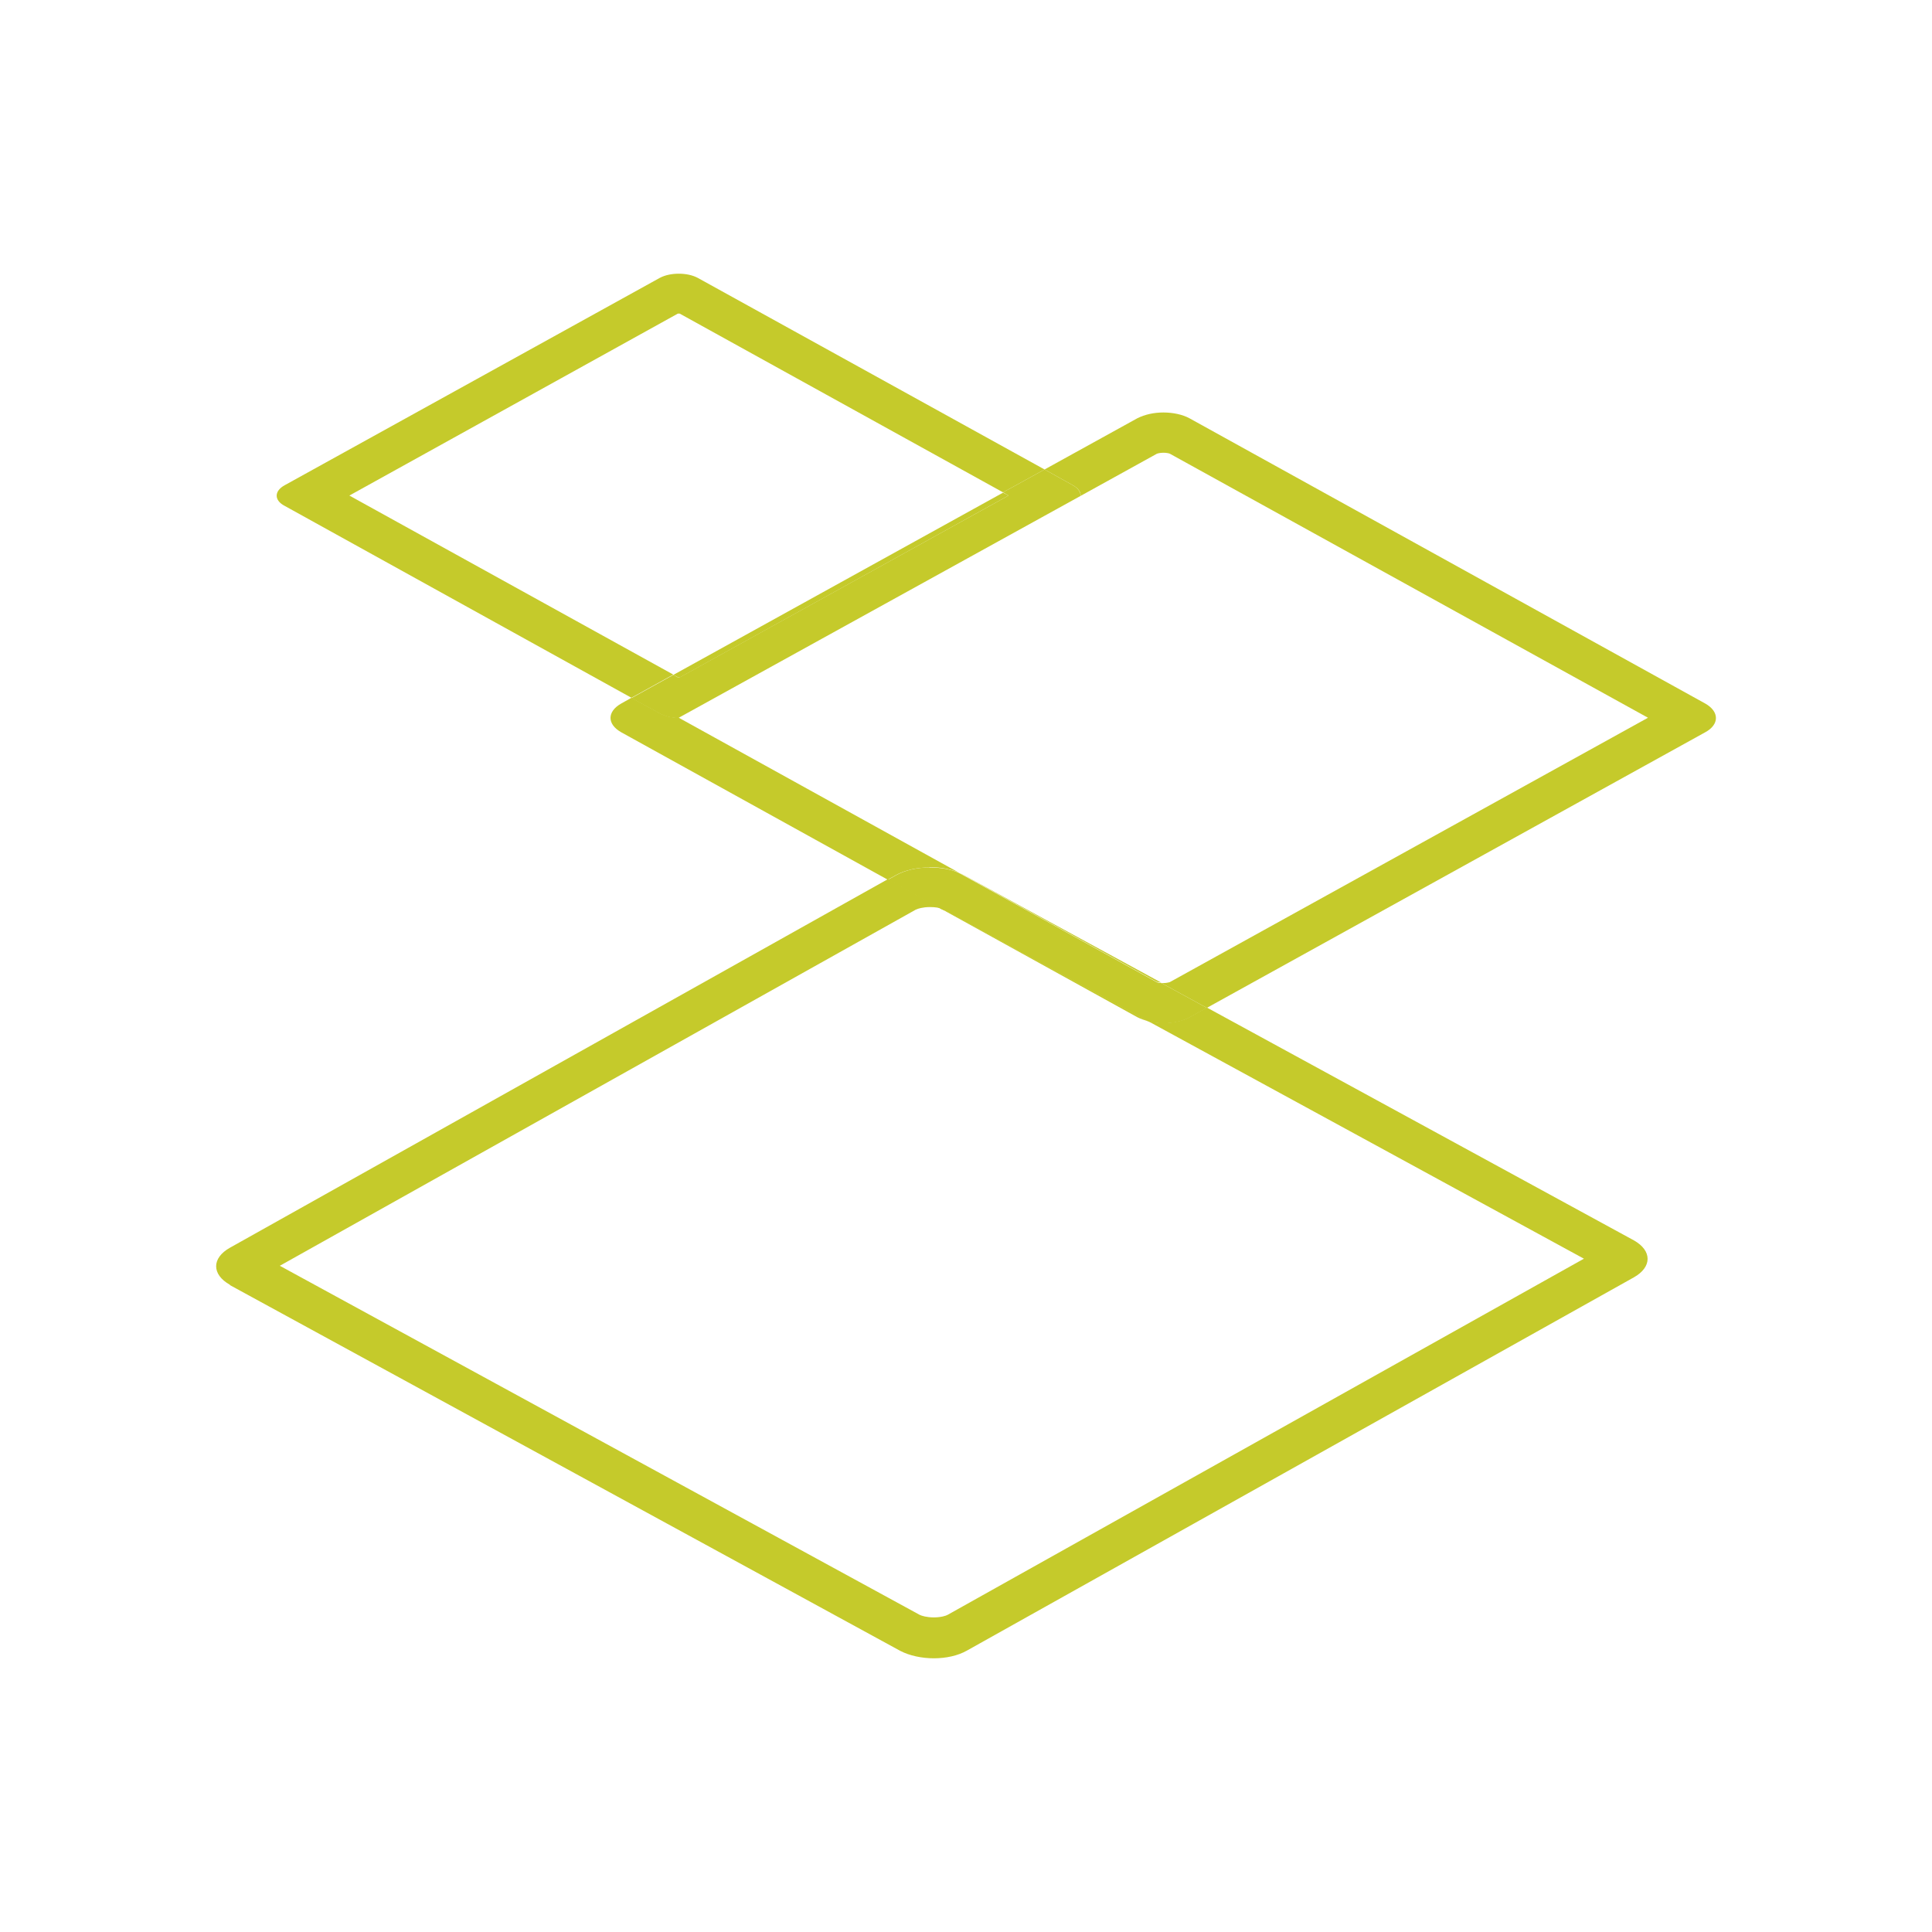 <?xml version="1.0" encoding="UTF-8"?> <svg xmlns="http://www.w3.org/2000/svg" id="Camada_1" viewBox="0 0 60 60"><defs><style> .cls-1 { fill: #c5ca2b; } </style></defs><polygon class="cls-1" points="21.07 21.04 21.08 21.04 21.11 21.04 31.32 15.39 31.15 15.3 20.91 20.96 21.07 21.04"></polygon><path class="cls-1" d="M33.56,15.4l2.37-1.31s.08-.03.2-.03c.1,0,.18.02.2.03l14.85,8.2-14.85,8.21s-.09.03-.2.03c-.02,0-.04,0-.06,0l1.41.77,15.48-8.56c.44-.24.44-.64,0-.89l-16.02-8.86c-.22-.12-.52-.18-.81-.18s-.57.06-.81.18l-2.88,1.59.88.49c.16.09.25.21.24.33Z"></path><path class="cls-1" d="M29.78,27.1l6.14,3.39s.07.02.15.03l-6.17-3.36s-.08-.04-.12-.06Z"></path><path class="cls-1" d="M29.24,28.23l6.08,3.36c.1.05.21.09.33.12l-6.34-3.46s-.04-.02-.07-.03Z"></path><path class="cls-1" d="M28.87,26.93c.33,0,.65.06.91.17l-8.7-4.81c-.21,0-.42-.05-.59-.14l-.88-.48-.32.18c-.44.25-.44.64,0,.89l8.28,4.58.25-.14c.29-.16.66-.24,1.04-.24Z"></path><path class="cls-1" d="M29.31,28.26l6.34,3.46c.15.04.31.06.48.06.29,0,.59-.06.81-.18l.54-.3-1.41-.77c-.08,0-.13-.02-.15-.03l-6.14-3.39c-.26-.12-.58-.17-.91-.17-.38,0-.75.08-1.04.24l-.25.14,1.66.92s.06.02.07.03Z"></path><path class="cls-1" d="M7.14,39.91l20.82,11.36c.29.15.67.23,1.04.23.38,0,.75-.08,1.03-.24l20.71-11.59c.57-.32.57-.83,0-1.15l-13.26-7.23-.54.3c-.22.12-.52.18-.81.18-.16,0-.32-.02-.48-.06l13.54,7.38-19.76,11.06c-.05.03-.21.08-.43.08-.22,0-.38-.05-.44-.08l-19.87-10.84,19.75-11.06c.06-.03.22-.08.44-.08.16,0,.28.02.36.05l-1.66-.92-20.44,11.45c-.57.32-.57.83,0,1.15Z"></path><path class="cls-1" d="M21.08,22.29l12.48-6.89c0-.12-.08-.24-.24-.33l-.88-.49-1.29.71.17.1-10.22,5.65h-.04l-.15-.08-1.3.72.88.48c.17.09.38.14.59.14Z"></path><path class="cls-1" d="M10.85,15.39l10.2-5.65s.01,0,.03,0,.01,0,.03,0l10.04,5.55,1.29-.71-10.77-5.95c-.17-.09-.38-.13-.59-.13s-.42.04-.59.13l-11.65,6.44c-.33.18-.33.47,0,.64l10.77,5.96,1.3-.72-10.06-5.56Z"></path></svg> 
